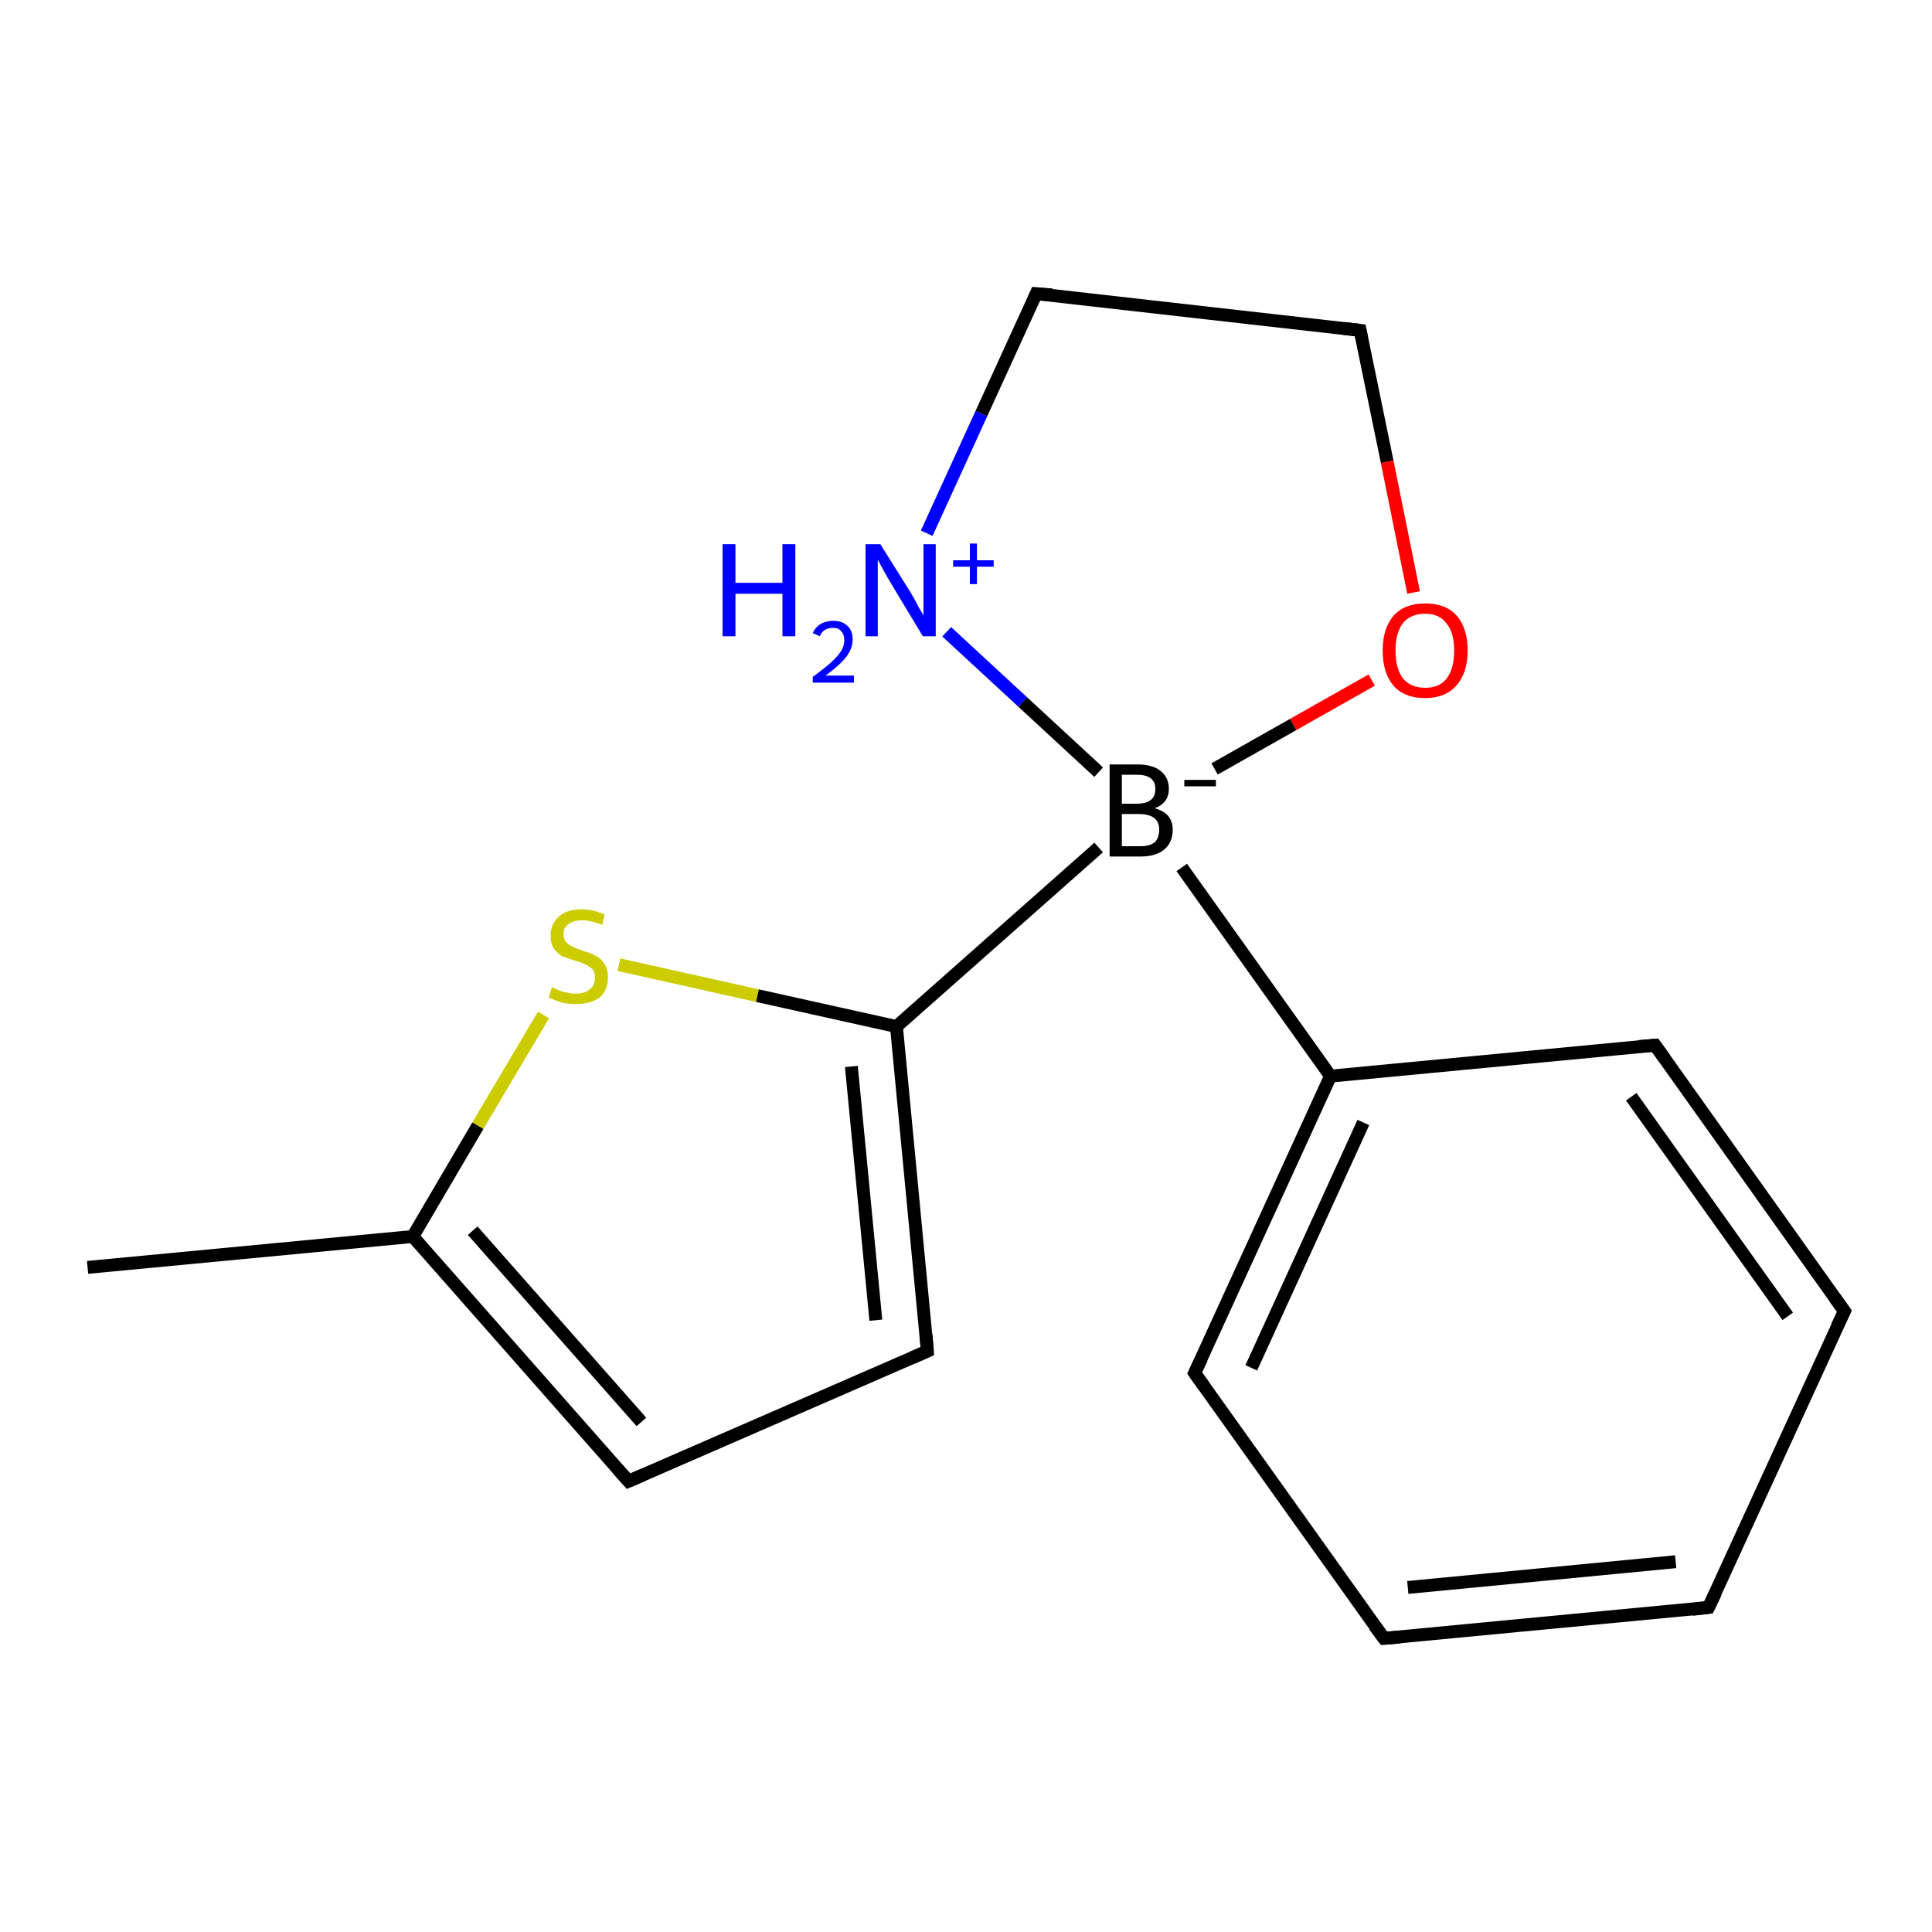 <?xml version='1.0' encoding='iso-8859-1'?>
<svg version='1.1' baseProfile='full'
              xmlns='http://www.w3.org/2000/svg'
                      xmlns:rdkit='http://www.rdkit.org/xml'
                      xmlns:xlink='http://www.w3.org/1999/xlink'
                  xml:space='preserve'
width='300px' height='300px' viewBox='0 0 300 300'>
<!-- END OF HEADER -->
<rect style='opacity:1.0;fill:#FFFFFF;stroke:none' width='300.0' height='300.0' x='0.0' y='0.0'> </rect>
<path class='bond-0 atom-0 atom-1' d='M 13.6,196.8 L 64.1,192.0' style='fill:none;fill-rule:evenodd;stroke:#000000;stroke-width:2.0px;stroke-linecap:butt;stroke-linejoin:miter;stroke-opacity:1' />
<path class='bond-1 atom-1 atom-2' d='M 64.1,192.0 L 97.6,230.0' style='fill:none;fill-rule:evenodd;stroke:#000000;stroke-width:2.0px;stroke-linecap:butt;stroke-linejoin:miter;stroke-opacity:1' />
<path class='bond-1 atom-1 atom-2' d='M 73.4,191.1 L 99.6,220.8' style='fill:none;fill-rule:evenodd;stroke:#000000;stroke-width:2.0px;stroke-linecap:butt;stroke-linejoin:miter;stroke-opacity:1' />
<path class='bond-2 atom-2 atom-3' d='M 97.6,230.0 L 144.0,209.8' style='fill:none;fill-rule:evenodd;stroke:#000000;stroke-width:2.0px;stroke-linecap:butt;stroke-linejoin:miter;stroke-opacity:1' />
<path class='bond-3 atom-3 atom-4' d='M 144.0,209.8 L 139.2,159.4' style='fill:none;fill-rule:evenodd;stroke:#000000;stroke-width:2.0px;stroke-linecap:butt;stroke-linejoin:miter;stroke-opacity:1' />
<path class='bond-3 atom-3 atom-4' d='M 136.0,205.0 L 132.2,165.6' style='fill:none;fill-rule:evenodd;stroke:#000000;stroke-width:2.0px;stroke-linecap:butt;stroke-linejoin:miter;stroke-opacity:1' />
<path class='bond-4 atom-4 atom-5' d='M 139.2,159.4 L 117.6,154.6' style='fill:none;fill-rule:evenodd;stroke:#000000;stroke-width:2.0px;stroke-linecap:butt;stroke-linejoin:miter;stroke-opacity:1' />
<path class='bond-4 atom-4 atom-5' d='M 117.6,154.6 L 96.1,149.8' style='fill:none;fill-rule:evenodd;stroke:#CCCC00;stroke-width:2.0px;stroke-linecap:butt;stroke-linejoin:miter;stroke-opacity:1' />
<path class='bond-5 atom-4 atom-6' d='M 139.2,159.4 L 170.6,131.6' style='fill:none;fill-rule:evenodd;stroke:#000000;stroke-width:2.0px;stroke-linecap:butt;stroke-linejoin:miter;stroke-opacity:1' />
<path class='bond-6 atom-6 atom-7' d='M 170.6,119.9 L 158.8,109.0' style='fill:none;fill-rule:evenodd;stroke:#000000;stroke-width:2.0px;stroke-linecap:butt;stroke-linejoin:miter;stroke-opacity:1' />
<path class='bond-6 atom-6 atom-7' d='M 158.8,109.0 L 147.0,98.1' style='fill:none;fill-rule:evenodd;stroke:#0000FF;stroke-width:2.0px;stroke-linecap:butt;stroke-linejoin:miter;stroke-opacity:1' />
<path class='bond-7 atom-7 atom-8' d='M 143.9,82.8 L 152.4,64.2' style='fill:none;fill-rule:evenodd;stroke:#0000FF;stroke-width:2.0px;stroke-linecap:butt;stroke-linejoin:miter;stroke-opacity:1' />
<path class='bond-7 atom-7 atom-8' d='M 152.4,64.2 L 160.9,45.6' style='fill:none;fill-rule:evenodd;stroke:#000000;stroke-width:2.0px;stroke-linecap:butt;stroke-linejoin:miter;stroke-opacity:1' />
<path class='bond-8 atom-8 atom-9' d='M 160.9,45.6 L 211.2,51.3' style='fill:none;fill-rule:evenodd;stroke:#000000;stroke-width:2.0px;stroke-linecap:butt;stroke-linejoin:miter;stroke-opacity:1' />
<path class='bond-9 atom-9 atom-10' d='M 211.2,51.3 L 215.4,71.7' style='fill:none;fill-rule:evenodd;stroke:#000000;stroke-width:2.0px;stroke-linecap:butt;stroke-linejoin:miter;stroke-opacity:1' />
<path class='bond-9 atom-9 atom-10' d='M 215.4,71.7 L 219.5,92.0' style='fill:none;fill-rule:evenodd;stroke:#FF0000;stroke-width:2.0px;stroke-linecap:butt;stroke-linejoin:miter;stroke-opacity:1' />
<path class='bond-10 atom-6 atom-11' d='M 183.5,134.7 L 206.6,167.1' style='fill:none;fill-rule:evenodd;stroke:#000000;stroke-width:2.0px;stroke-linecap:butt;stroke-linejoin:miter;stroke-opacity:1' />
<path class='bond-11 atom-11 atom-12' d='M 206.6,167.1 L 185.5,213.2' style='fill:none;fill-rule:evenodd;stroke:#000000;stroke-width:2.0px;stroke-linecap:butt;stroke-linejoin:miter;stroke-opacity:1' />
<path class='bond-11 atom-11 atom-12' d='M 211.7,174.3 L 194.3,212.4' style='fill:none;fill-rule:evenodd;stroke:#000000;stroke-width:2.0px;stroke-linecap:butt;stroke-linejoin:miter;stroke-opacity:1' />
<path class='bond-12 atom-12 atom-13' d='M 185.5,213.2 L 214.9,254.4' style='fill:none;fill-rule:evenodd;stroke:#000000;stroke-width:2.0px;stroke-linecap:butt;stroke-linejoin:miter;stroke-opacity:1' />
<path class='bond-13 atom-13 atom-14' d='M 214.9,254.4 L 265.3,249.6' style='fill:none;fill-rule:evenodd;stroke:#000000;stroke-width:2.0px;stroke-linecap:butt;stroke-linejoin:miter;stroke-opacity:1' />
<path class='bond-13 atom-13 atom-14' d='M 218.6,246.5 L 260.2,242.5' style='fill:none;fill-rule:evenodd;stroke:#000000;stroke-width:2.0px;stroke-linecap:butt;stroke-linejoin:miter;stroke-opacity:1' />
<path class='bond-14 atom-14 atom-15' d='M 265.3,249.6 L 286.4,203.6' style='fill:none;fill-rule:evenodd;stroke:#000000;stroke-width:2.0px;stroke-linecap:butt;stroke-linejoin:miter;stroke-opacity:1' />
<path class='bond-15 atom-15 atom-16' d='M 286.4,203.6 L 257.0,162.3' style='fill:none;fill-rule:evenodd;stroke:#000000;stroke-width:2.0px;stroke-linecap:butt;stroke-linejoin:miter;stroke-opacity:1' />
<path class='bond-15 atom-15 atom-16' d='M 277.6,204.4 L 253.3,170.3' style='fill:none;fill-rule:evenodd;stroke:#000000;stroke-width:2.0px;stroke-linecap:butt;stroke-linejoin:miter;stroke-opacity:1' />
<path class='bond-16 atom-5 atom-1' d='M 84.4,157.6 L 74.2,174.8' style='fill:none;fill-rule:evenodd;stroke:#CCCC00;stroke-width:2.0px;stroke-linecap:butt;stroke-linejoin:miter;stroke-opacity:1' />
<path class='bond-16 atom-5 atom-1' d='M 74.2,174.8 L 64.1,192.0' style='fill:none;fill-rule:evenodd;stroke:#000000;stroke-width:2.0px;stroke-linecap:butt;stroke-linejoin:miter;stroke-opacity:1' />
<path class='bond-17 atom-10 atom-6' d='M 213.0,105.6 L 200.8,112.5' style='fill:none;fill-rule:evenodd;stroke:#FF0000;stroke-width:2.0px;stroke-linecap:butt;stroke-linejoin:miter;stroke-opacity:1' />
<path class='bond-17 atom-10 atom-6' d='M 200.8,112.5 L 188.6,119.4' style='fill:none;fill-rule:evenodd;stroke:#000000;stroke-width:2.0px;stroke-linecap:butt;stroke-linejoin:miter;stroke-opacity:1' />
<path class='bond-18 atom-16 atom-11' d='M 257.0,162.3 L 206.6,167.1' style='fill:none;fill-rule:evenodd;stroke:#000000;stroke-width:2.0px;stroke-linecap:butt;stroke-linejoin:miter;stroke-opacity:1' />
<path d='M 95.9,228.1 L 97.6,230.0 L 99.9,229.0' style='fill:none;stroke:#000000;stroke-width:2.0px;stroke-linecap:butt;stroke-linejoin:miter;stroke-opacity:1;' />
<path d='M 141.7,210.8 L 144.0,209.8 L 143.8,207.3' style='fill:none;stroke:#000000;stroke-width:2.0px;stroke-linecap:butt;stroke-linejoin:miter;stroke-opacity:1;' />
<path d='M 160.5,46.5 L 160.9,45.6 L 163.4,45.8' style='fill:none;stroke:#000000;stroke-width:2.0px;stroke-linecap:butt;stroke-linejoin:miter;stroke-opacity:1;' />
<path d='M 208.7,51.0 L 211.2,51.3 L 211.4,52.3' style='fill:none;stroke:#000000;stroke-width:2.0px;stroke-linecap:butt;stroke-linejoin:miter;stroke-opacity:1;' />
<path d='M 186.6,210.9 L 185.5,213.2 L 187.0,215.3' style='fill:none;stroke:#000000;stroke-width:2.0px;stroke-linecap:butt;stroke-linejoin:miter;stroke-opacity:1;' />
<path d='M 213.4,252.4 L 214.9,254.4 L 217.4,254.2' style='fill:none;stroke:#000000;stroke-width:2.0px;stroke-linecap:butt;stroke-linejoin:miter;stroke-opacity:1;' />
<path d='M 262.8,249.9 L 265.3,249.6 L 266.4,247.3' style='fill:none;stroke:#000000;stroke-width:2.0px;stroke-linecap:butt;stroke-linejoin:miter;stroke-opacity:1;' />
<path d='M 285.3,205.9 L 286.4,203.6 L 284.9,201.5' style='fill:none;stroke:#000000;stroke-width:2.0px;stroke-linecap:butt;stroke-linejoin:miter;stroke-opacity:1;' />
<path d='M 258.5,164.4 L 257.0,162.3 L 254.5,162.5' style='fill:none;stroke:#000000;stroke-width:2.0px;stroke-linecap:butt;stroke-linejoin:miter;stroke-opacity:1;' />
<path class='atom-5' d='M 85.7 153.3
Q 85.9 153.4, 86.6 153.7
Q 87.2 154.0, 88.0 154.1
Q 88.7 154.3, 89.4 154.3
Q 90.8 154.3, 91.6 153.6
Q 92.4 153.0, 92.4 151.8
Q 92.4 151.0, 92.0 150.5
Q 91.6 150.1, 91.0 149.8
Q 90.4 149.5, 89.4 149.2
Q 88.1 148.8, 87.3 148.5
Q 86.6 148.1, 86.0 147.3
Q 85.5 146.6, 85.5 145.3
Q 85.5 143.5, 86.7 142.4
Q 87.9 141.2, 90.4 141.2
Q 92.0 141.2, 93.9 142.0
L 93.5 143.6
Q 91.7 142.9, 90.4 142.9
Q 89.0 142.9, 88.3 143.5
Q 87.5 144.0, 87.5 145.0
Q 87.5 145.8, 87.9 146.3
Q 88.3 146.7, 88.9 147.0
Q 89.5 147.3, 90.4 147.6
Q 91.7 148.0, 92.5 148.4
Q 93.3 148.8, 93.8 149.6
Q 94.4 150.4, 94.4 151.8
Q 94.4 153.8, 93.1 154.9
Q 91.7 155.9, 89.5 155.9
Q 88.3 155.9, 87.3 155.7
Q 86.3 155.4, 85.2 154.9
L 85.7 153.3
' fill='#CCCC00'/>
<path class='atom-6' d='M 179.3 125.5
Q 180.7 125.9, 181.4 126.7
Q 182.1 127.6, 182.1 128.8
Q 182.1 130.8, 180.8 131.9
Q 179.5 133.0, 177.1 133.0
L 172.3 133.0
L 172.3 118.7
L 176.5 118.7
Q 179.0 118.7, 180.2 119.7
Q 181.5 120.7, 181.5 122.5
Q 181.5 124.7, 179.3 125.5
M 174.2 120.3
L 174.2 124.8
L 176.5 124.8
Q 178.0 124.8, 178.7 124.2
Q 179.4 123.7, 179.4 122.5
Q 179.4 120.3, 176.5 120.3
L 174.2 120.3
M 177.1 131.4
Q 178.5 131.4, 179.3 130.8
Q 180.0 130.1, 180.0 128.8
Q 180.0 127.6, 179.2 127.0
Q 178.4 126.4, 176.8 126.4
L 174.2 126.4
L 174.2 131.4
L 177.1 131.4
' fill='#000000'/>
<path class='atom-6' d='M 183.9 121.1
L 188.8 121.1
L 188.8 122.1
L 183.9 122.1
L 183.9 121.1
' fill='#000000'/>
<path class='atom-7' d='M 112.2 84.5
L 114.2 84.5
L 114.2 90.5
L 121.5 90.5
L 121.5 84.5
L 123.5 84.5
L 123.5 98.8
L 121.5 98.8
L 121.5 92.2
L 114.2 92.2
L 114.2 98.8
L 112.2 98.8
L 112.2 84.5
' fill='#0000FF'/>
<path class='atom-7' d='M 126.2 98.3
Q 126.6 97.4, 127.4 96.9
Q 128.3 96.4, 129.4 96.4
Q 130.8 96.4, 131.6 97.2
Q 132.4 97.9, 132.4 99.3
Q 132.4 100.7, 131.4 102.0
Q 130.4 103.3, 128.2 104.9
L 132.6 104.9
L 132.6 106.0
L 126.2 106.0
L 126.2 105.1
Q 128.0 103.8, 129.0 102.9
Q 130.1 101.9, 130.6 101.1
Q 131.1 100.3, 131.1 99.4
Q 131.1 98.5, 130.6 98.0
Q 130.2 97.5, 129.4 97.5
Q 128.6 97.5, 128.1 97.8
Q 127.6 98.1, 127.3 98.8
L 126.2 98.3
' fill='#0000FF'/>
<path class='atom-7' d='M 136.7 84.5
L 141.4 92.0
Q 141.9 92.8, 142.6 94.2
Q 143.4 95.5, 143.4 95.6
L 143.4 84.5
L 145.3 84.5
L 145.3 98.8
L 143.3 98.8
L 138.3 90.5
Q 137.7 89.5, 137.1 88.4
Q 136.5 87.3, 136.3 86.9
L 136.3 98.8
L 134.4 98.8
L 134.4 84.5
L 136.7 84.5
' fill='#0000FF'/>
<path class='atom-7' d='M 148.0 87.0
L 150.6 87.0
L 150.6 84.4
L 151.7 84.4
L 151.7 87.0
L 154.3 87.0
L 154.3 88.0
L 151.7 88.0
L 151.7 90.7
L 150.6 90.7
L 150.6 88.0
L 148.0 88.0
L 148.0 87.0
' fill='#0000FF'/>
<path class='atom-10' d='M 214.7 101.0
Q 214.7 97.6, 216.4 95.6
Q 218.1 93.7, 221.3 93.7
Q 224.5 93.7, 226.2 95.6
Q 227.9 97.6, 227.9 101.0
Q 227.9 104.5, 226.1 106.5
Q 224.4 108.4, 221.3 108.4
Q 218.1 108.4, 216.4 106.5
Q 214.7 104.5, 214.7 101.0
M 221.3 106.8
Q 223.5 106.8, 224.6 105.4
Q 225.8 103.9, 225.8 101.0
Q 225.8 98.2, 224.6 96.8
Q 223.5 95.3, 221.3 95.3
Q 219.1 95.3, 217.9 96.7
Q 216.7 98.2, 216.7 101.0
Q 216.7 103.9, 217.9 105.4
Q 219.1 106.8, 221.3 106.8
' fill='#FF0000'/>
</svg>
